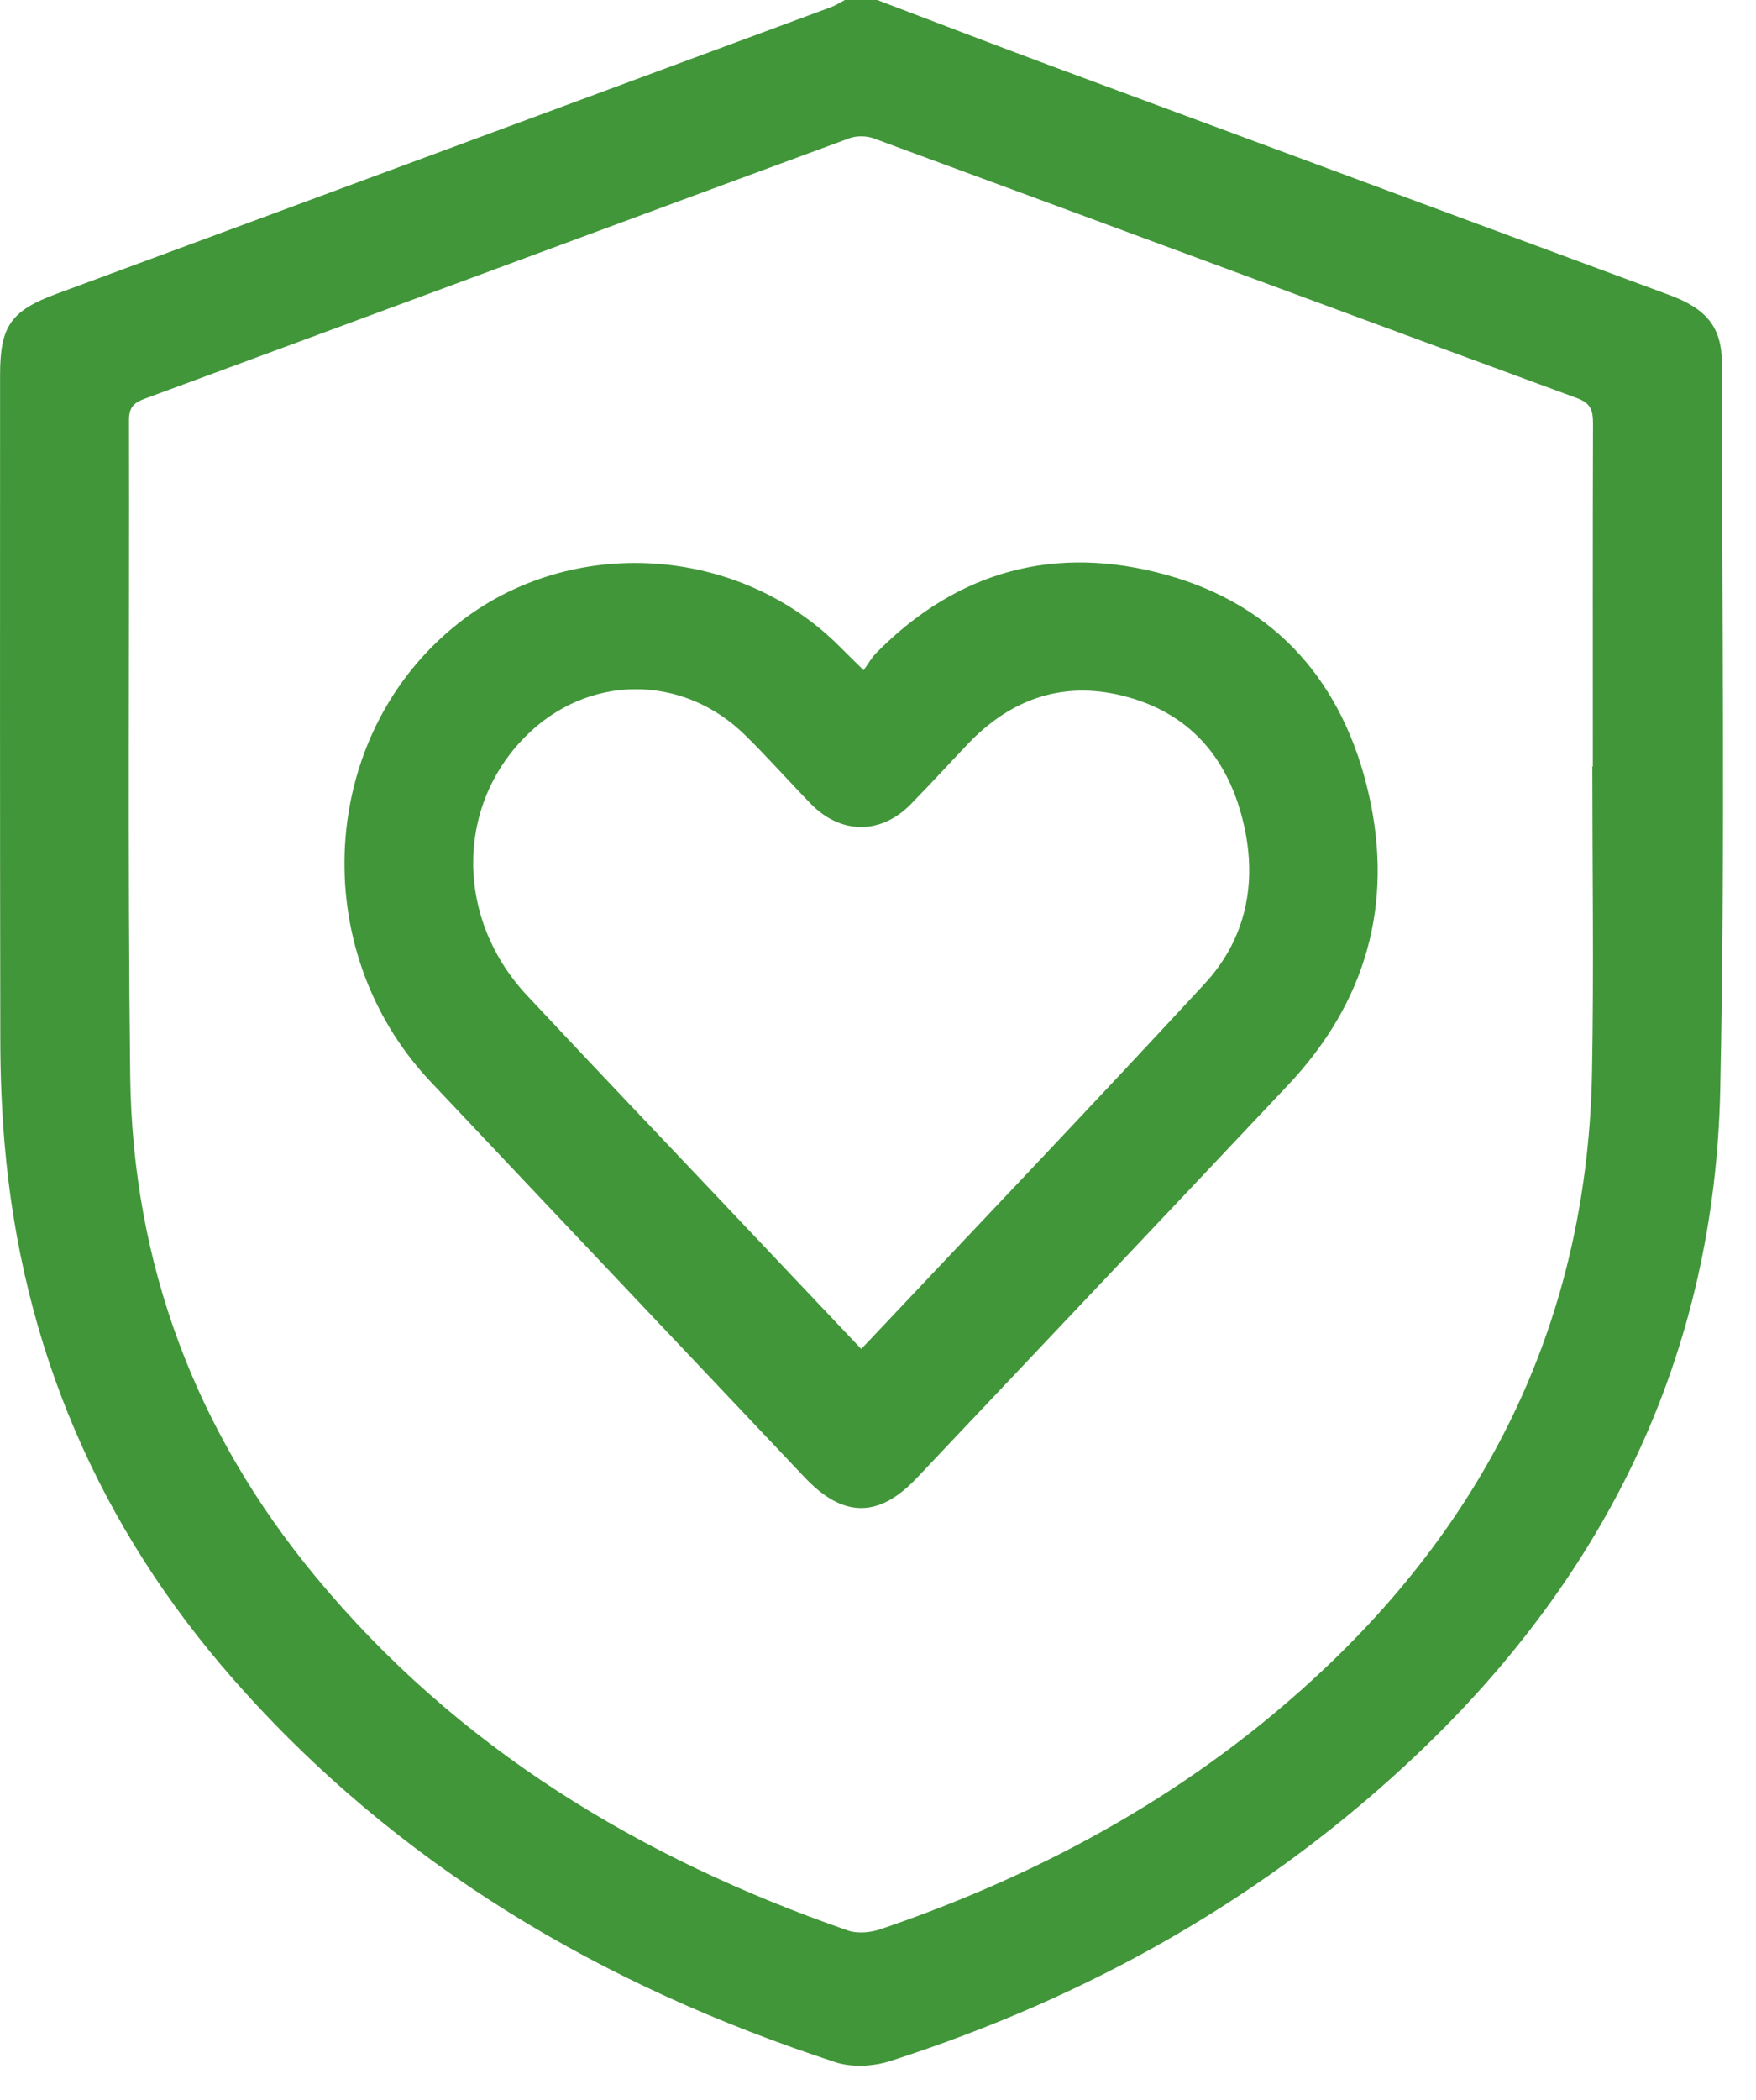 <svg width="46" height="55" viewBox="0 0 46 55" fill="none" xmlns="http://www.w3.org/2000/svg">
<path d="M22.979 0C24.487 0.572 25.992 1.152 27.504 1.714C32.914 3.722 38.325 5.723 43.736 7.728C44.707 8.088 45.105 8.576 45.105 9.503C45.105 15.848 45.195 22.195 45.063 28.537C44.919 35.414 42.123 41.184 37.165 45.903C33.196 49.681 28.527 52.302 23.323 53.977C22.882 54.118 22.321 54.15 21.889 54.009C15.784 52.014 10.4 48.854 6.123 43.991C2.595 39.977 0.576 35.294 0.121 29.959C0.043 29.048 0.009 28.129 0.008 27.215C-0.003 21.415 0.001 15.617 0.002 9.818C0.002 8.541 0.286 8.138 1.476 7.697C8.24 5.195 15.004 2.692 21.768 0.187C21.895 0.14 22.01 0.064 22.132 0H22.979ZM22.896 3.627C22.704 3.556 22.44 3.55 22.249 3.621C16.093 5.889 9.942 8.174 3.786 10.444C3.492 10.553 3.379 10.683 3.379 11.004C3.392 16.732 3.342 22.459 3.411 28.186C3.472 33.111 5.128 37.499 8.271 41.297C11.983 45.781 16.772 48.671 22.213 50.559C22.466 50.646 22.806 50.613 23.067 50.524C27.405 49.048 31.34 46.87 34.685 43.712C39.181 39.469 41.593 34.268 41.705 28.06C41.753 25.399 41.713 22.738 41.713 20.077L41.715 20.076H41.725C41.725 17.081 41.721 14.083 41.73 11.088C41.73 10.756 41.677 10.561 41.312 10.427C35.17 8.169 29.037 5.889 22.896 3.627ZM22.953 17.102C25.087 14.935 27.665 14.252 30.555 15.056C33.462 15.864 35.201 17.912 35.858 20.809C36.511 23.688 35.781 26.253 33.745 28.413C30.507 31.849 27.259 35.277 24.015 38.709C23.019 39.763 22.086 39.757 21.081 38.694C17.813 35.237 14.54 31.784 11.275 28.324C8.005 24.857 8.344 19.234 11.987 16.339C14.942 13.992 19.356 14.264 22.02 16.957C22.181 17.119 22.346 17.279 22.621 17.55L22.624 17.551C22.745 17.383 22.832 17.225 22.953 17.102ZM19.525 19.258C17.868 17.626 15.376 17.653 13.75 19.303C11.926 21.154 11.942 24.077 13.806 26.07C15.502 27.884 17.217 29.683 18.925 31.487C20.122 32.752 21.318 34.017 22.561 35.329V35.33C25.602 32.105 28.606 28.957 31.559 25.761C32.631 24.601 32.934 23.153 32.588 21.617C32.214 19.953 31.259 18.74 29.569 18.263C27.928 17.799 26.513 18.263 25.345 19.493C24.847 20.017 24.36 20.551 23.855 21.066C23.073 21.862 22.025 21.856 21.242 21.054C20.664 20.46 20.116 19.838 19.525 19.258Z" fill="#419639"/>
</svg>
